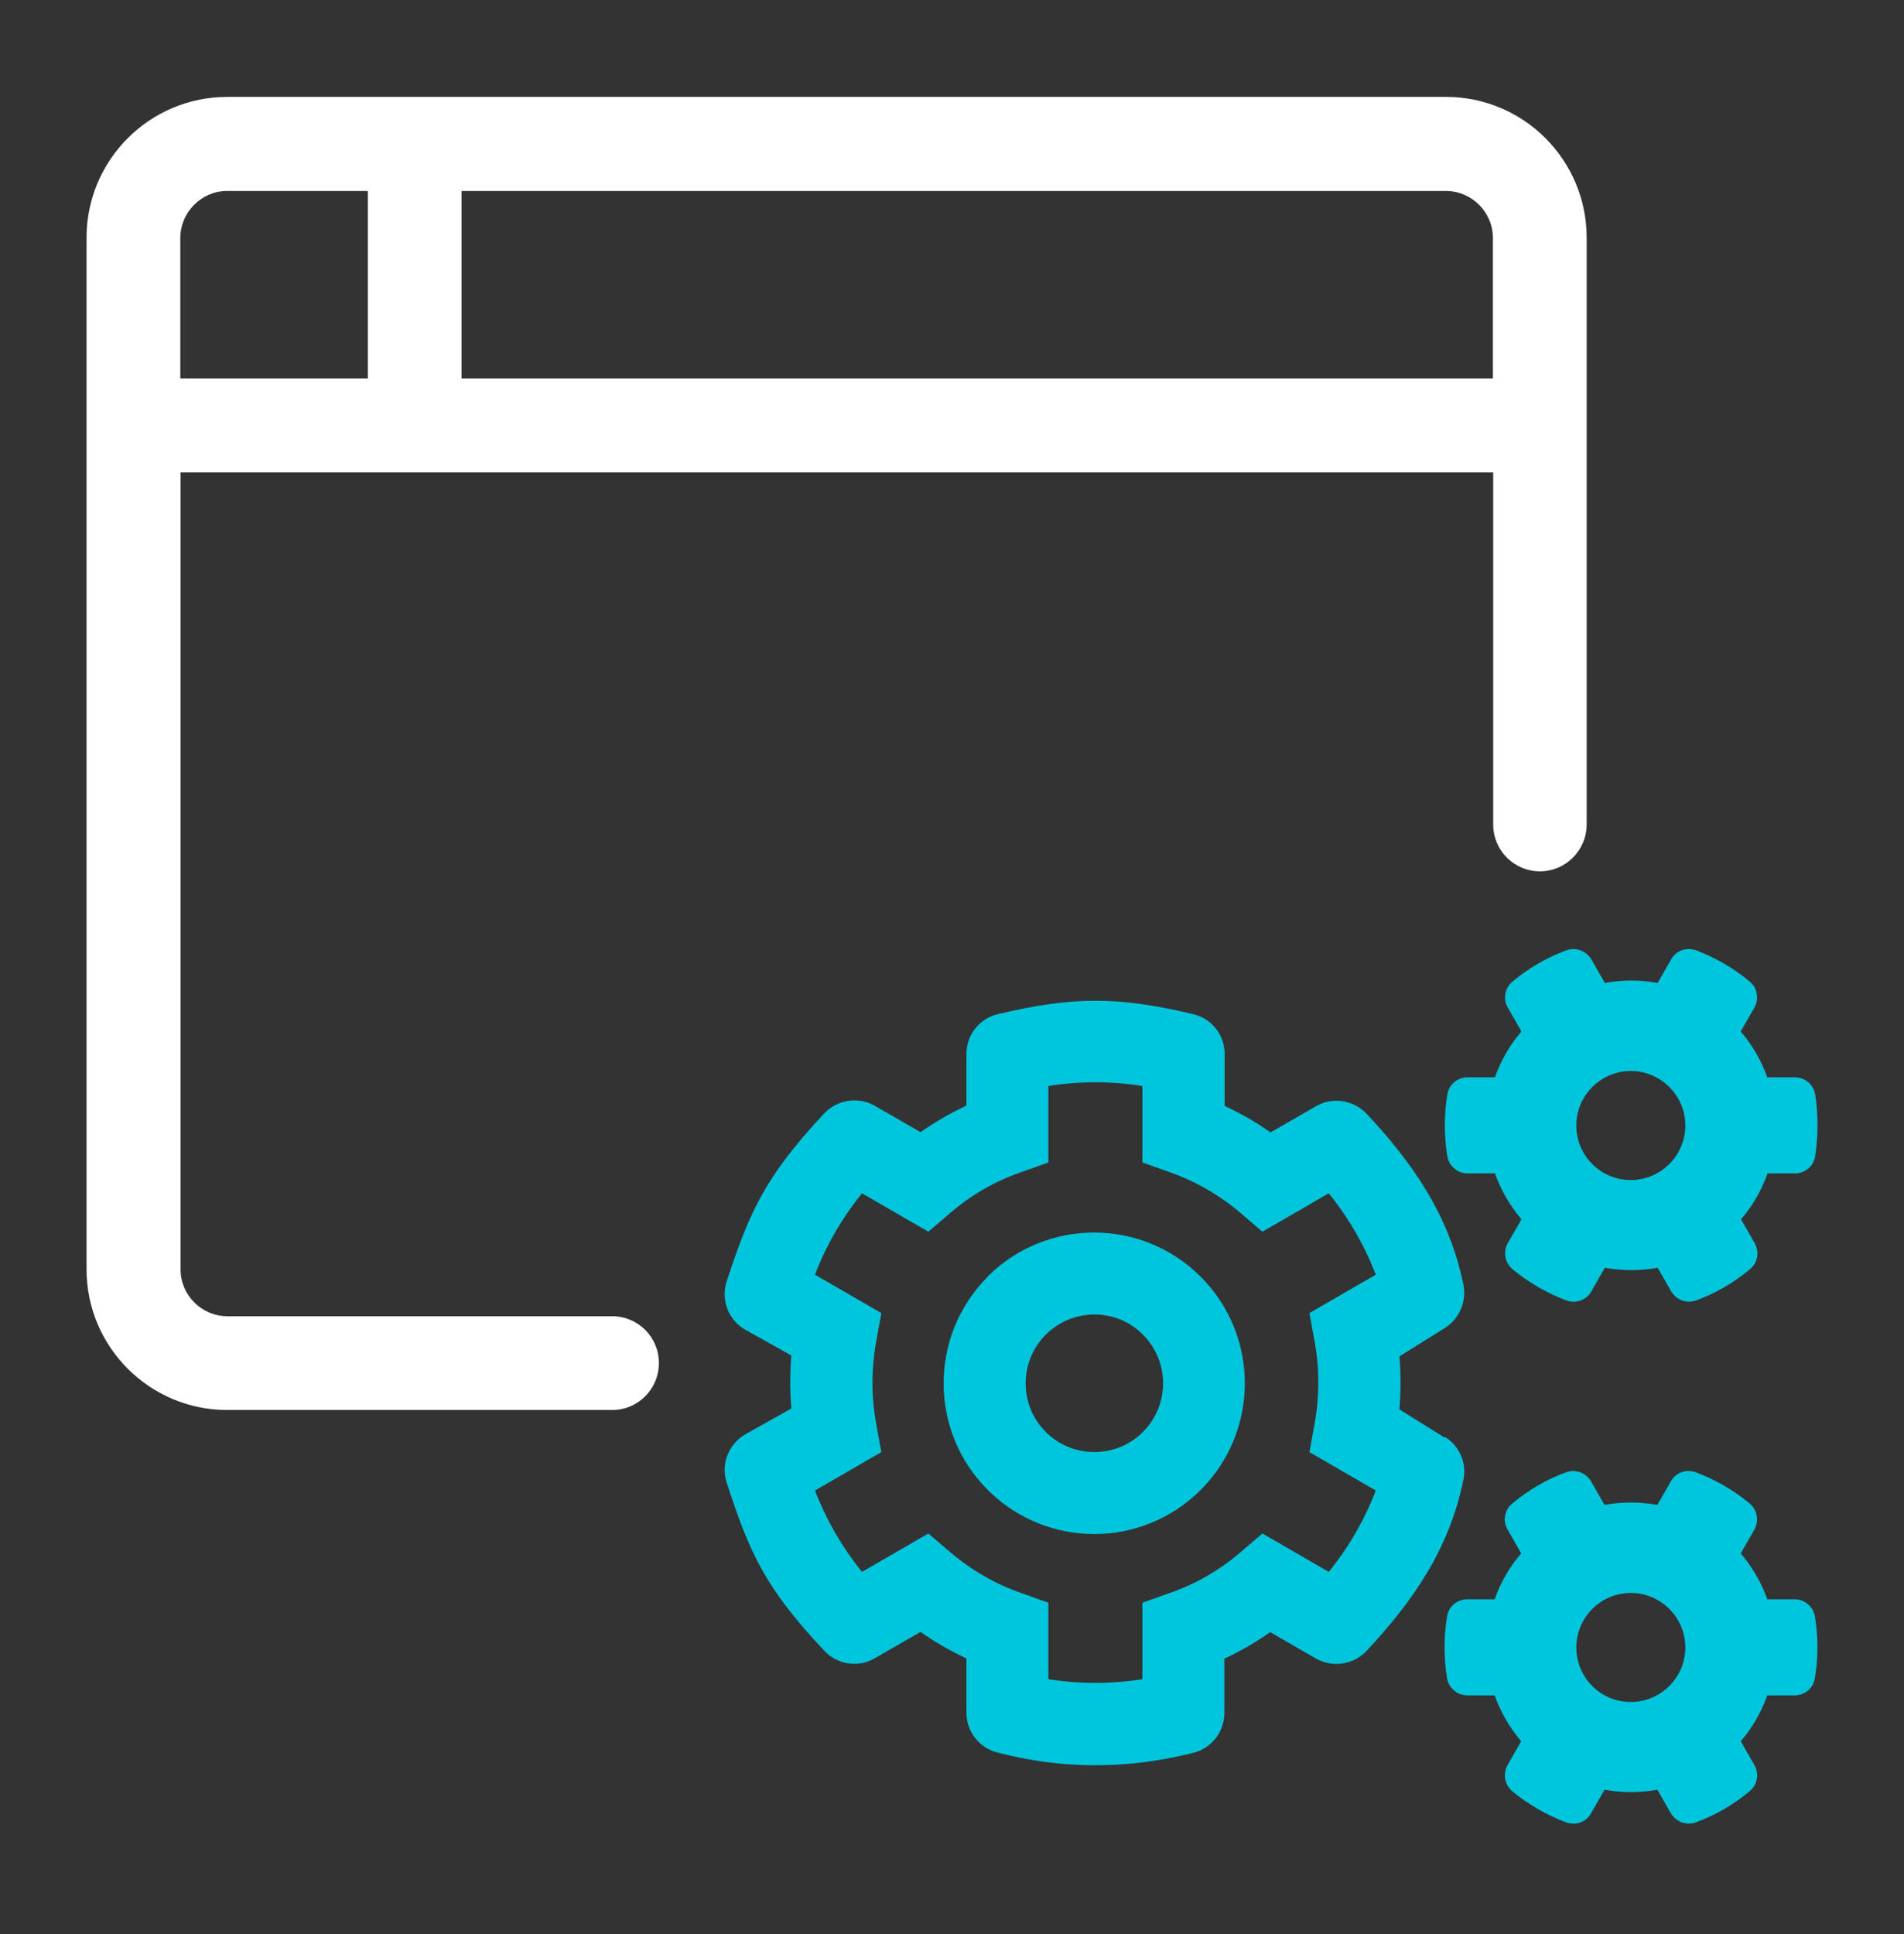 <svg width="64" height="65" viewBox="0 0 64 65" fill="none" xmlns="http://www.w3.org/2000/svg">
<rect x="0" y="0" width="64" height="65" fill="#333333" stroke="none"/>
<g id="varia-173">
<g id="native">
<path id="Vector" d="M20.567 44.236H7.641C6.778 44.236 6.07 43.528 6.07 42.665V15.873H50.192V27.713C50.192 28.585 50.9 29.284 51.763 29.284C52.626 29.284 53.333 28.576 53.333 27.713V7.989C53.333 5.38 51.219 3.257 48.601 3.257H7.641C5.033 3.257 2.909 5.371 2.909 7.989V42.656C2.909 45.264 5.023 47.388 7.641 47.388H20.577C21.45 47.388 22.148 46.68 22.148 45.807C22.148 44.934 21.44 44.236 20.577 44.236H20.567ZM15.515 6.418H48.601C49.464 6.418 50.182 7.126 50.182 7.999V12.721H15.515V6.418ZM6.061 7.999C6.061 7.136 6.769 6.418 7.632 6.418H12.364V12.721H6.061V7.999Z" fill="#FFF"/>
<path id="Vector_2" d="M48.563 48.319L47.04 47.368C47.089 46.767 47.089 46.176 47.04 45.584L48.563 44.634C49.047 44.333 49.3 43.751 49.193 43.189C48.708 40.794 47.428 39.029 45.935 37.429C45.489 36.964 44.791 36.857 44.238 37.177L42.706 38.059C42.221 37.71 41.697 37.419 41.164 37.167V35.422C41.164 34.782 40.727 34.229 40.107 34.084C37.566 33.482 36.083 33.482 33.542 34.084C32.922 34.229 32.485 34.782 32.485 35.422V37.157C31.942 37.41 31.428 37.71 30.943 38.05L29.411 37.167C28.858 36.847 28.151 36.954 27.714 37.41C25.688 39.572 25.183 40.765 24.427 43.063C24.223 43.693 24.485 44.372 25.057 44.692L26.599 45.555C26.551 46.156 26.551 46.748 26.599 47.339L25.057 48.202C24.485 48.532 24.223 49.211 24.427 49.831C25.174 52.12 25.678 53.332 27.714 55.485C28.151 55.95 28.858 56.057 29.411 55.727L30.943 54.845C31.428 55.194 31.952 55.485 32.485 55.737V57.56C32.485 58.19 32.912 58.743 33.523 58.898C34.434 59.131 35.462 59.325 36.82 59.325C38.177 59.325 39.205 59.131 40.117 58.908C40.727 58.753 41.154 58.2 41.154 57.569V55.746C41.697 55.494 42.211 55.194 42.696 54.854L44.228 55.737C44.781 56.057 45.489 55.95 45.925 55.494C47.496 53.817 48.727 52.042 49.193 49.715C49.309 49.162 49.047 48.58 48.563 48.289V48.319ZM44.189 45.09C44.354 46.001 44.354 46.922 44.189 47.843L44.015 48.803L46.245 50.093C45.867 51.082 45.334 52.004 44.664 52.828L42.434 51.538L41.697 52.168C40.999 52.77 40.194 53.235 39.322 53.536L38.4 53.865V56.435C37.353 56.6 36.286 56.6 35.239 56.435V53.865L34.318 53.536C33.455 53.235 32.65 52.77 31.942 52.168L31.205 51.538L28.975 52.828C28.306 52.004 27.772 51.073 27.394 50.093L29.625 48.803L29.45 47.843C29.285 46.932 29.285 46.011 29.45 45.09L29.625 44.13L27.394 42.84C27.772 41.851 28.306 40.929 28.975 40.105L31.205 41.395L31.942 40.765C32.64 40.163 33.445 39.698 34.318 39.397L35.239 39.068V36.498C36.286 36.333 37.353 36.333 38.4 36.498V39.068L39.322 39.397C40.184 39.698 40.989 40.163 41.697 40.765L42.434 41.395L44.664 40.105C45.334 40.929 45.867 41.86 46.245 42.84L44.015 44.13L44.189 45.09Z" fill="#00C6DD"/>
<path id="Vector_3" d="M60.325 36.207H59.404C59.2 35.635 58.9 35.121 58.512 34.665L58.968 33.87C59.133 33.579 59.074 33.201 58.812 32.988C58.279 32.542 57.678 32.193 57.019 31.94C56.699 31.824 56.34 31.94 56.175 32.241L55.719 33.036C55.137 32.929 54.526 32.929 53.945 33.036L53.489 32.241C53.314 31.95 52.965 31.824 52.645 31.94C51.986 32.183 51.375 32.542 50.842 32.988C50.58 33.201 50.512 33.569 50.686 33.87L51.142 34.665C50.754 35.111 50.454 35.635 50.25 36.207H49.329C48.989 36.207 48.699 36.45 48.65 36.789C48.534 37.487 48.543 38.195 48.65 38.864C48.708 39.194 48.999 39.436 49.329 39.436H50.25C50.454 40.008 50.754 40.522 51.142 40.978L50.686 41.773C50.522 42.064 50.58 42.442 50.842 42.656C51.375 43.102 51.986 43.451 52.645 43.703C52.965 43.819 53.324 43.703 53.489 43.402L53.945 42.607C54.526 42.714 55.137 42.714 55.719 42.607L56.175 43.402C56.349 43.693 56.699 43.819 57.019 43.703C57.678 43.46 58.289 43.102 58.822 42.656C59.084 42.442 59.152 42.074 58.977 41.773L58.522 40.978C58.91 40.532 59.21 40.008 59.414 39.436H60.335C60.674 39.436 60.965 39.194 61.014 38.854C61.12 38.156 61.12 37.458 61.014 36.779C60.956 36.45 60.665 36.207 60.335 36.207H60.325ZM54.817 39.659C53.799 39.659 52.985 38.835 52.985 37.827C52.985 36.818 53.809 35.994 54.817 35.994C55.826 35.994 56.65 36.818 56.65 37.827C56.65 38.835 55.826 39.659 54.817 39.659Z" fill="#00C6DD"/>
<path id="Vector_4" d="M60.325 53.749H59.404C59.2 53.177 58.9 52.663 58.512 52.207L58.968 51.412C59.132 51.121 59.074 50.743 58.812 50.53C58.279 50.084 57.668 49.734 57.009 49.482C56.689 49.366 56.33 49.482 56.165 49.783L55.709 50.578C55.128 50.471 54.517 50.471 53.935 50.578L53.479 49.783C53.305 49.492 52.956 49.366 52.636 49.482C51.976 49.725 51.365 50.084 50.832 50.53C50.57 50.743 50.502 51.111 50.677 51.412L51.132 52.207C50.745 52.653 50.444 53.177 50.24 53.749H49.319C48.98 53.749 48.689 53.992 48.64 54.331C48.524 55.029 48.534 55.737 48.64 56.406C48.699 56.736 48.989 56.978 49.319 56.978H50.24C50.444 57.55 50.745 58.064 51.132 58.52L50.677 59.315C50.512 59.606 50.57 59.984 50.832 60.198C51.365 60.644 51.976 60.993 52.636 61.245C52.956 61.361 53.314 61.245 53.479 60.944L53.935 60.149C54.517 60.256 55.128 60.256 55.709 60.149L56.165 60.944C56.34 61.235 56.689 61.361 57.009 61.245C57.668 61.002 58.279 60.644 58.812 60.198C59.074 59.984 59.142 59.616 58.968 59.315L58.512 58.52C58.9 58.074 59.2 57.55 59.404 56.978H60.325C60.665 56.978 60.956 56.736 61.004 56.396C61.12 55.698 61.12 55 61.004 54.321C60.946 53.992 60.655 53.749 60.325 53.749ZM54.817 57.201C53.799 57.201 52.985 56.377 52.985 55.368C52.985 54.36 53.809 53.536 54.817 53.536C55.826 53.536 56.65 54.36 56.65 55.368C56.65 56.377 55.826 57.201 54.817 57.201Z" fill="#00C6DD"/>
<path id="Vector_5" d="M33.202 42.908C31.224 44.886 31.224 48.096 33.202 50.074C34.191 51.063 35.491 51.557 36.781 51.557C38.07 51.557 39.37 51.063 40.359 50.074C42.337 48.096 42.337 44.886 40.359 42.908C38.381 40.929 35.171 40.929 33.193 42.908H33.202ZM38.419 48.125C37.517 49.026 36.053 49.026 35.151 48.125C34.25 47.223 34.25 45.759 35.151 44.857C35.607 44.401 36.199 44.178 36.79 44.178C37.382 44.178 37.973 44.401 38.419 44.857C39.321 45.759 39.321 47.223 38.419 48.125Z" fill="#00C6DD"/>
</g>
</g>
</svg>